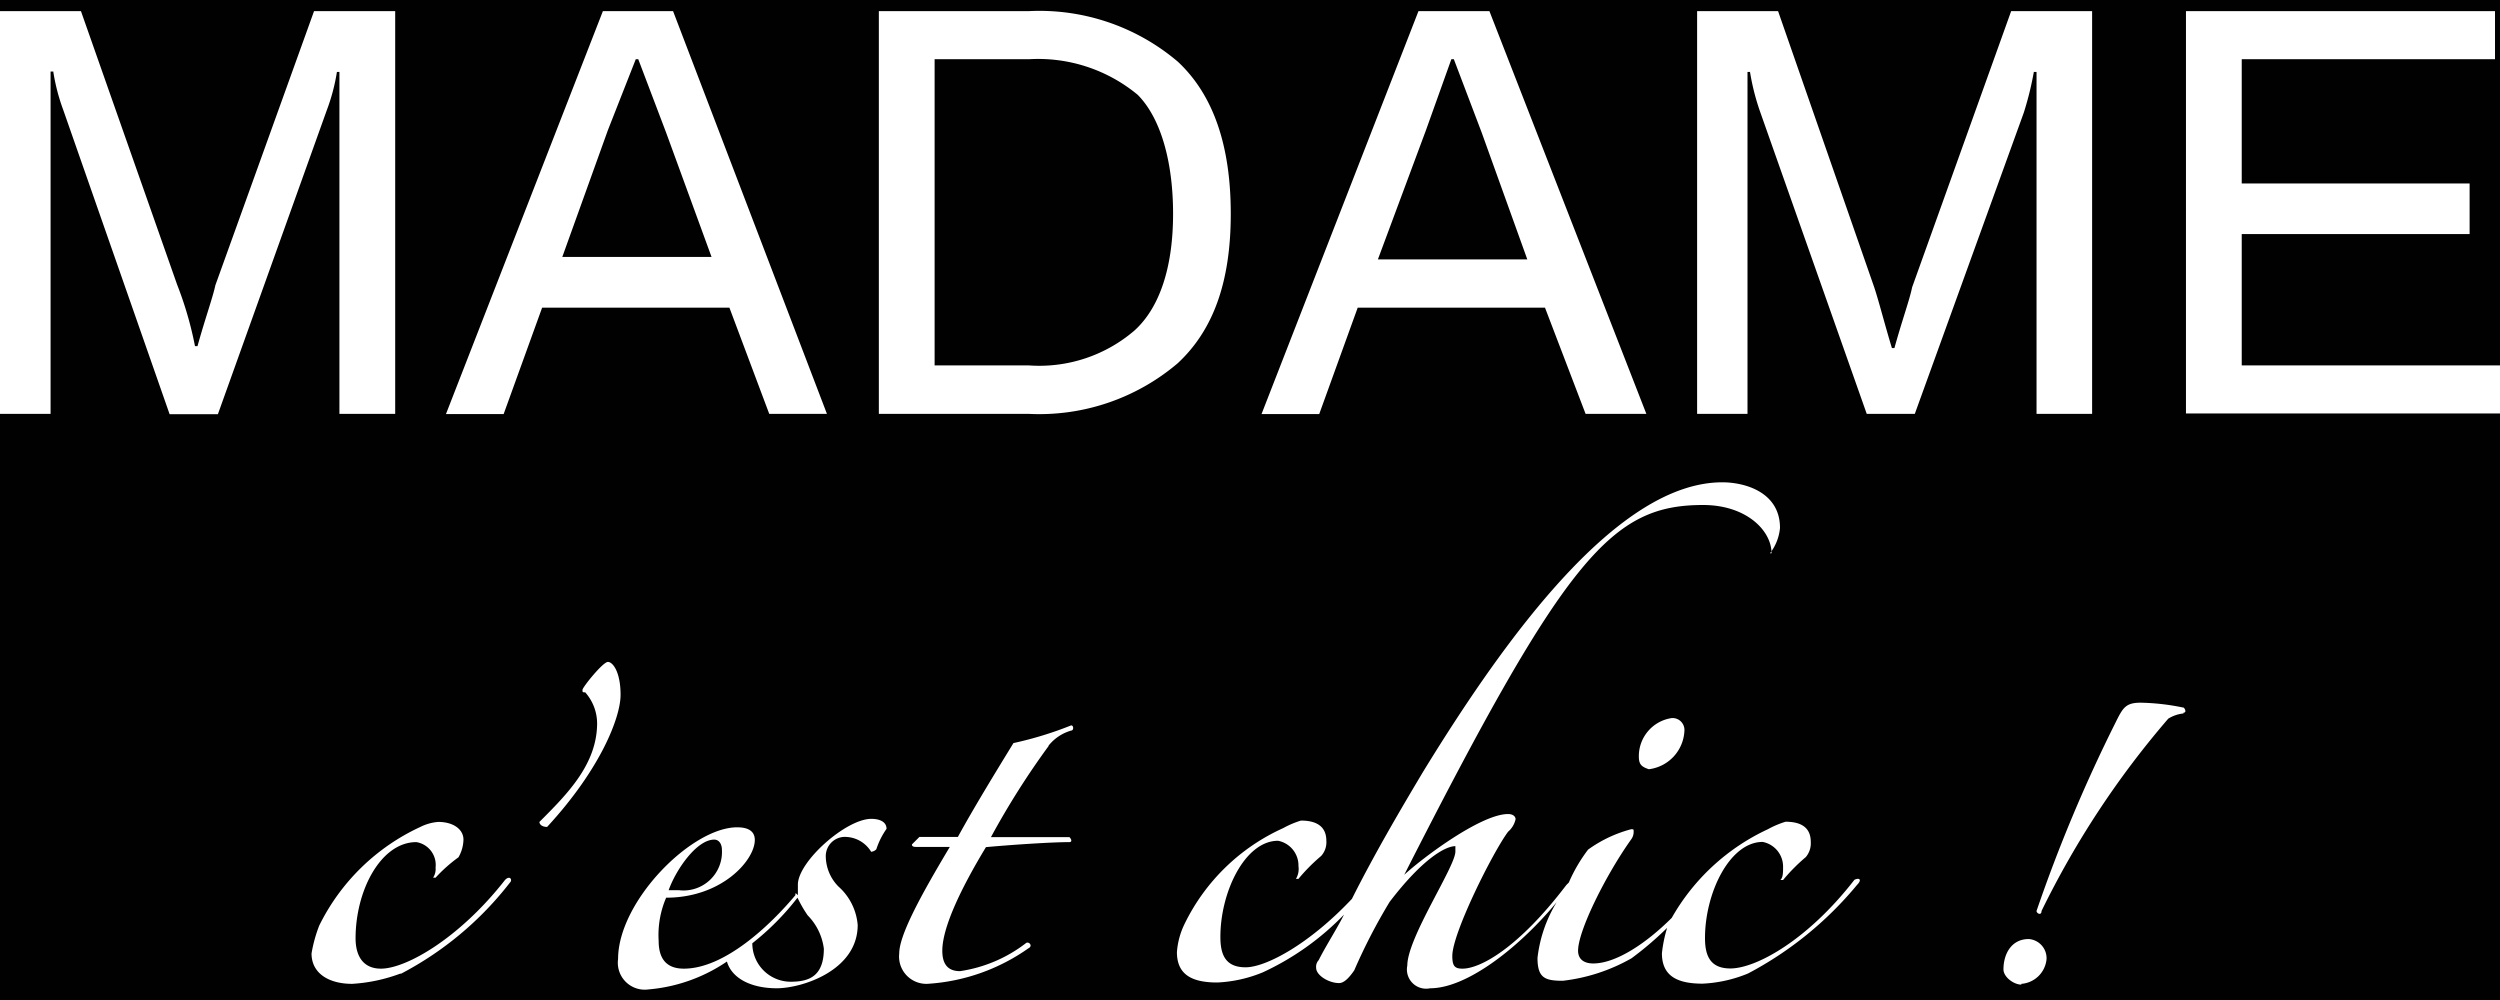 <?xml version="1.0" encoding="UTF-8"?> <svg xmlns="http://www.w3.org/2000/svg" id="f8103ea3-a893-4b92-88b7-c4cd8d5a84cb" data-name="Layer 1" viewBox="0 0 130 52"><defs><style>.fddb4b2e-bdee-43be-85da-d5ed241577f5{fill:#010101;}.e292c89e-91b9-40ab-82b3-576b39c5ecc0{fill:#fff;fill-rule:evenodd;}</style></defs><rect class="fddb4b2e-bdee-43be-85da-d5ed241577f5" width="130" height="52"></rect><path id="b7698783-f24d-4b7d-b752-ed0a20d24a29" data-name="Object 230" class="e292c89e-91b9-40ab-82b3-576b39c5ecc0" d="M20.81,50.63a8.6,8.6,0,0,1-2.5.53c-1.19,0-2.11-.53-2.11-1.58a7.3,7.3,0,0,1,.4-1.45A11,11,0,0,1,21.86,43a2.5,2.5,0,0,1,.93-.26c.79,0,1.31.39,1.31.92a1.92,1.92,0,0,1-.26.92,7.68,7.68,0,0,0-1.19,1.06h-.13a.82.82,0,0,0,.13-.53,1.2,1.2,0,0,0-1-1.32c-1.84,0-3.16,2.5-3.16,5,0,.92.39,1.58,1.32,1.58,1.31,0,4.08-1.58,6.45-4.61.26-.27.4,0,.26.13a17.29,17.29,0,0,1-5.66,4.74ZM0,.58H4.21l5,14.22A18.4,18.4,0,0,1,10.14,18h.13c.4-1.45.79-2.51.93-3.17L16.33.58h4.22V21.52h-2.9V3.74h-.13a10.09,10.09,0,0,1-.53,2l-5.66,15.8H8.82L3.29,5.72a10.24,10.24,0,0,1-.52-2H2.63V21.52H0Zm31.35,0H35l8,20.94H40L37.93,16H28.19l-2,5.53h-3ZM37,13.36,34.64,6.9,33.19,3.08h-.13L31.61,6.77l-2.37,6.59ZM45.7.58h7.78a11.11,11.11,0,0,1,7.77,2.63C63.09,4.93,64,7.56,64,11.12s-.92,6.06-2.76,7.77a11.11,11.11,0,0,1-7.77,2.63H45.7ZM53.48,19A7.59,7.59,0,0,0,59,17.18c1.31-1.19,2-3.3,2-6.06s-.66-5-1.84-6.19a8.11,8.11,0,0,0-5.66-1.85H48.6V19ZM73.76.58h3.69l8.16,20.94H82.45L80.34,16H70.6l-2,5.53h-3Zm5.66,12.91L77.05,6.9,75.6,3.08h-.13L74.15,6.77l-2.5,6.72ZM88.25.58h4.21l5,14.36c.26.79.52,1.84.92,3.16h.13c.4-1.45.79-2.51.92-3.16L104.58.58h4.21V21.52H105.9V3.74h-.14a16.6,16.6,0,0,1-.52,2.11L99.57,21.52h-2.5L91.54,5.85A12.1,12.1,0,0,1,91,3.74h-.13V21.52H88.25Zm25.42,0h16.07v2.5H116.57V9.54h11.85v2.63H116.57V19H130v2.5H113.67ZM45.31,44.31a1.6,1.6,0,0,0-1.45-.79,1,1,0,0,0-.92,1,2.27,2.27,0,0,0,.66,1.58,3,3,0,0,1,1,2c0,2.37-2.9,3.29-4.21,3.29S38.06,50.89,37.8,50a8.52,8.52,0,0,1-4.08,1.45,1.4,1.4,0,0,1-1.58-1.58c0-3,3.82-6.85,6.19-6.85.66,0,.92.26.92.66,0,1.05-1.71,3-4.61,3a4.91,4.91,0,0,0-.39,2.24c0,.92.39,1.45,1.31,1.45,2.11,0,4.48-2.24,5.8-3.82,0-.13,0-.13.13,0V46c0-1.19,2.5-3.42,3.82-3.42.39,0,.79.13.79.52a3.9,3.9,0,0,0-.53,1.06.4.4,0,0,1-.26.13Zm-6.19,4.74a2,2,0,0,0,2,2c.93,0,1.72-.27,1.72-1.72A3,3,0,0,0,42,47.6a6.56,6.56,0,0,1-.53-.92A13.58,13.58,0,0,1,39.12,49.05Zm53-20.28c0-1.19-1.32-2.51-3.56-2.51-4.74,0-7.11,2.64-15.54,19.23,1-.92,4-3.16,5.4-3.16.26,0,.39.13.39.27a1.19,1.19,0,0,1-.39.65c-.79,1.06-2.9,5.27-2.9,6.46,0,.53.13.66.53.66.92,0,2.9-1.06,5.4-4.35l.13-.13a8.2,8.2,0,0,1,1-1.71,6.79,6.79,0,0,1,2.24-1.06c.13,0,.13,0,.13.13a.66.66,0,0,1-.13.4c-1.31,1.84-2.76,4.74-2.76,5.79,0,.4.26.66.79.66,1.18,0,2.76-1.05,4.08-2.37a11.14,11.14,0,0,1,5-4.61,4.76,4.76,0,0,1,.92-.39c.92,0,1.31.39,1.31,1.05a1.11,1.11,0,0,1-.26.79,9.44,9.44,0,0,0-1.18,1.19h-.14c.14-.13.14-.4.14-.66a1.31,1.31,0,0,0-1.06-1.32c-1.71,0-3,2.64-3,5,0,.92.27,1.58,1.32,1.58,1.32,0,4-1.45,6.45-4.61.27-.13.4,0,.14.26a18.59,18.59,0,0,1-5.67,4.61,7,7,0,0,1-2.37.53c-1.32,0-2.11-.4-2.11-1.58a7,7,0,0,1,.27-1.32,17.32,17.32,0,0,1-1.85,1.58A9.38,9.38,0,0,1,81.27,51c-.93,0-1.32-.14-1.32-1.19a7.07,7.07,0,0,1,1-2.9c-1.84,2.24-4.61,4.48-6.58,4.48a1,1,0,0,1-1.19-1.18c0-1.45,2.5-5.14,2.5-5.93V44c-.52,0-1.71.66-3.42,2.9a29.69,29.69,0,0,0-1.84,3.56c-.27.39-.53.66-.79.66-.53,0-1.19-.4-1.19-.79a.5.5,0,0,1,.13-.4c.4-.79.92-1.58,1.32-2.37a14.08,14.08,0,0,1-4.22,3,7,7,0,0,1-2.37.53c-1.31,0-2.1-.4-2.1-1.58a4,4,0,0,1,.39-1.45,10.5,10.5,0,0,1,5.14-5,4.76,4.76,0,0,1,.92-.39c.92,0,1.32.39,1.32,1.05a1.06,1.06,0,0,1-.27.79,9.44,9.44,0,0,0-1.18,1.19h-.13a1,1,0,0,0,.13-.66,1.31,1.31,0,0,0-1.06-1.32c-1.71,0-3,2.64-3,5,0,.92.26,1.58,1.31,1.58s3.3-1.19,5.53-3.56c1.19-2.37,2.51-4.61,3.69-6.59C78.37,33,84.16,25.08,89.56,25.08c1.19,0,3,.52,3,2.37a2.52,2.52,0,0,1-.52,1.32ZM28.45,43c-.26,0-.4-.13-.4-.26,1.45-1.45,3-3,3-5.14A2.45,2.45,0,0,0,30.43,36c-.14,0-.14,0-.14-.13s1.06-1.45,1.32-1.45.66.53.66,1.71S31.22,40,28.45,43Zm8.69.66c-.92,0-2,1.58-2.37,2.63h.53a2,2,0,0,0,2.24-2.1c0-.27-.13-.53-.4-.53Zm17.39-4.87a41.41,41.41,0,0,0-3,4.74h4.08c.13.13.13.26,0,.26-.92,0-2.9.13-4.34.26C49.92,46.28,49,48.26,49,49.44c0,.66.26,1.06.92,1.06a7.38,7.38,0,0,0,3.42-1.45c.14-.13.4.13.14.26a10.18,10.18,0,0,1-5.27,1.85,1.42,1.42,0,0,1-1.45-1.58c0-.93,1.05-2.9,2.63-5.54H47.68c-.13,0-.26,0-.26-.13l.39-.39h2c.79-1.45,2-3.43,2.89-4.88a18.85,18.85,0,0,0,3-.92c.14,0,.14.27,0,.27a2.32,2.32,0,0,0-1.18.79ZM85.74,40c-.39-.13-.52-.26-.52-.66a2,2,0,0,1,1.71-2,.62.62,0,0,1,.66.66,2.11,2.11,0,0,1-1.85,2Zm27.8-2.9a1.86,1.86,0,0,0-.79.27,46.64,46.64,0,0,0-6.59,10c0,.26-.26.13-.26,0A79.07,79.07,0,0,1,110,37.59c.39-.79.53-1.05,1.32-1.05a11.87,11.87,0,0,1,2.24.26C113.67,36.93,113.67,37.06,113.54,37.06Zm-8.43,14.1c-.4,0-.93-.4-.93-.79,0-.79.4-1.58,1.32-1.58a1,1,0,0,1,.92,1.05A1.42,1.42,0,0,1,105.11,51.16Z"></path></svg> 